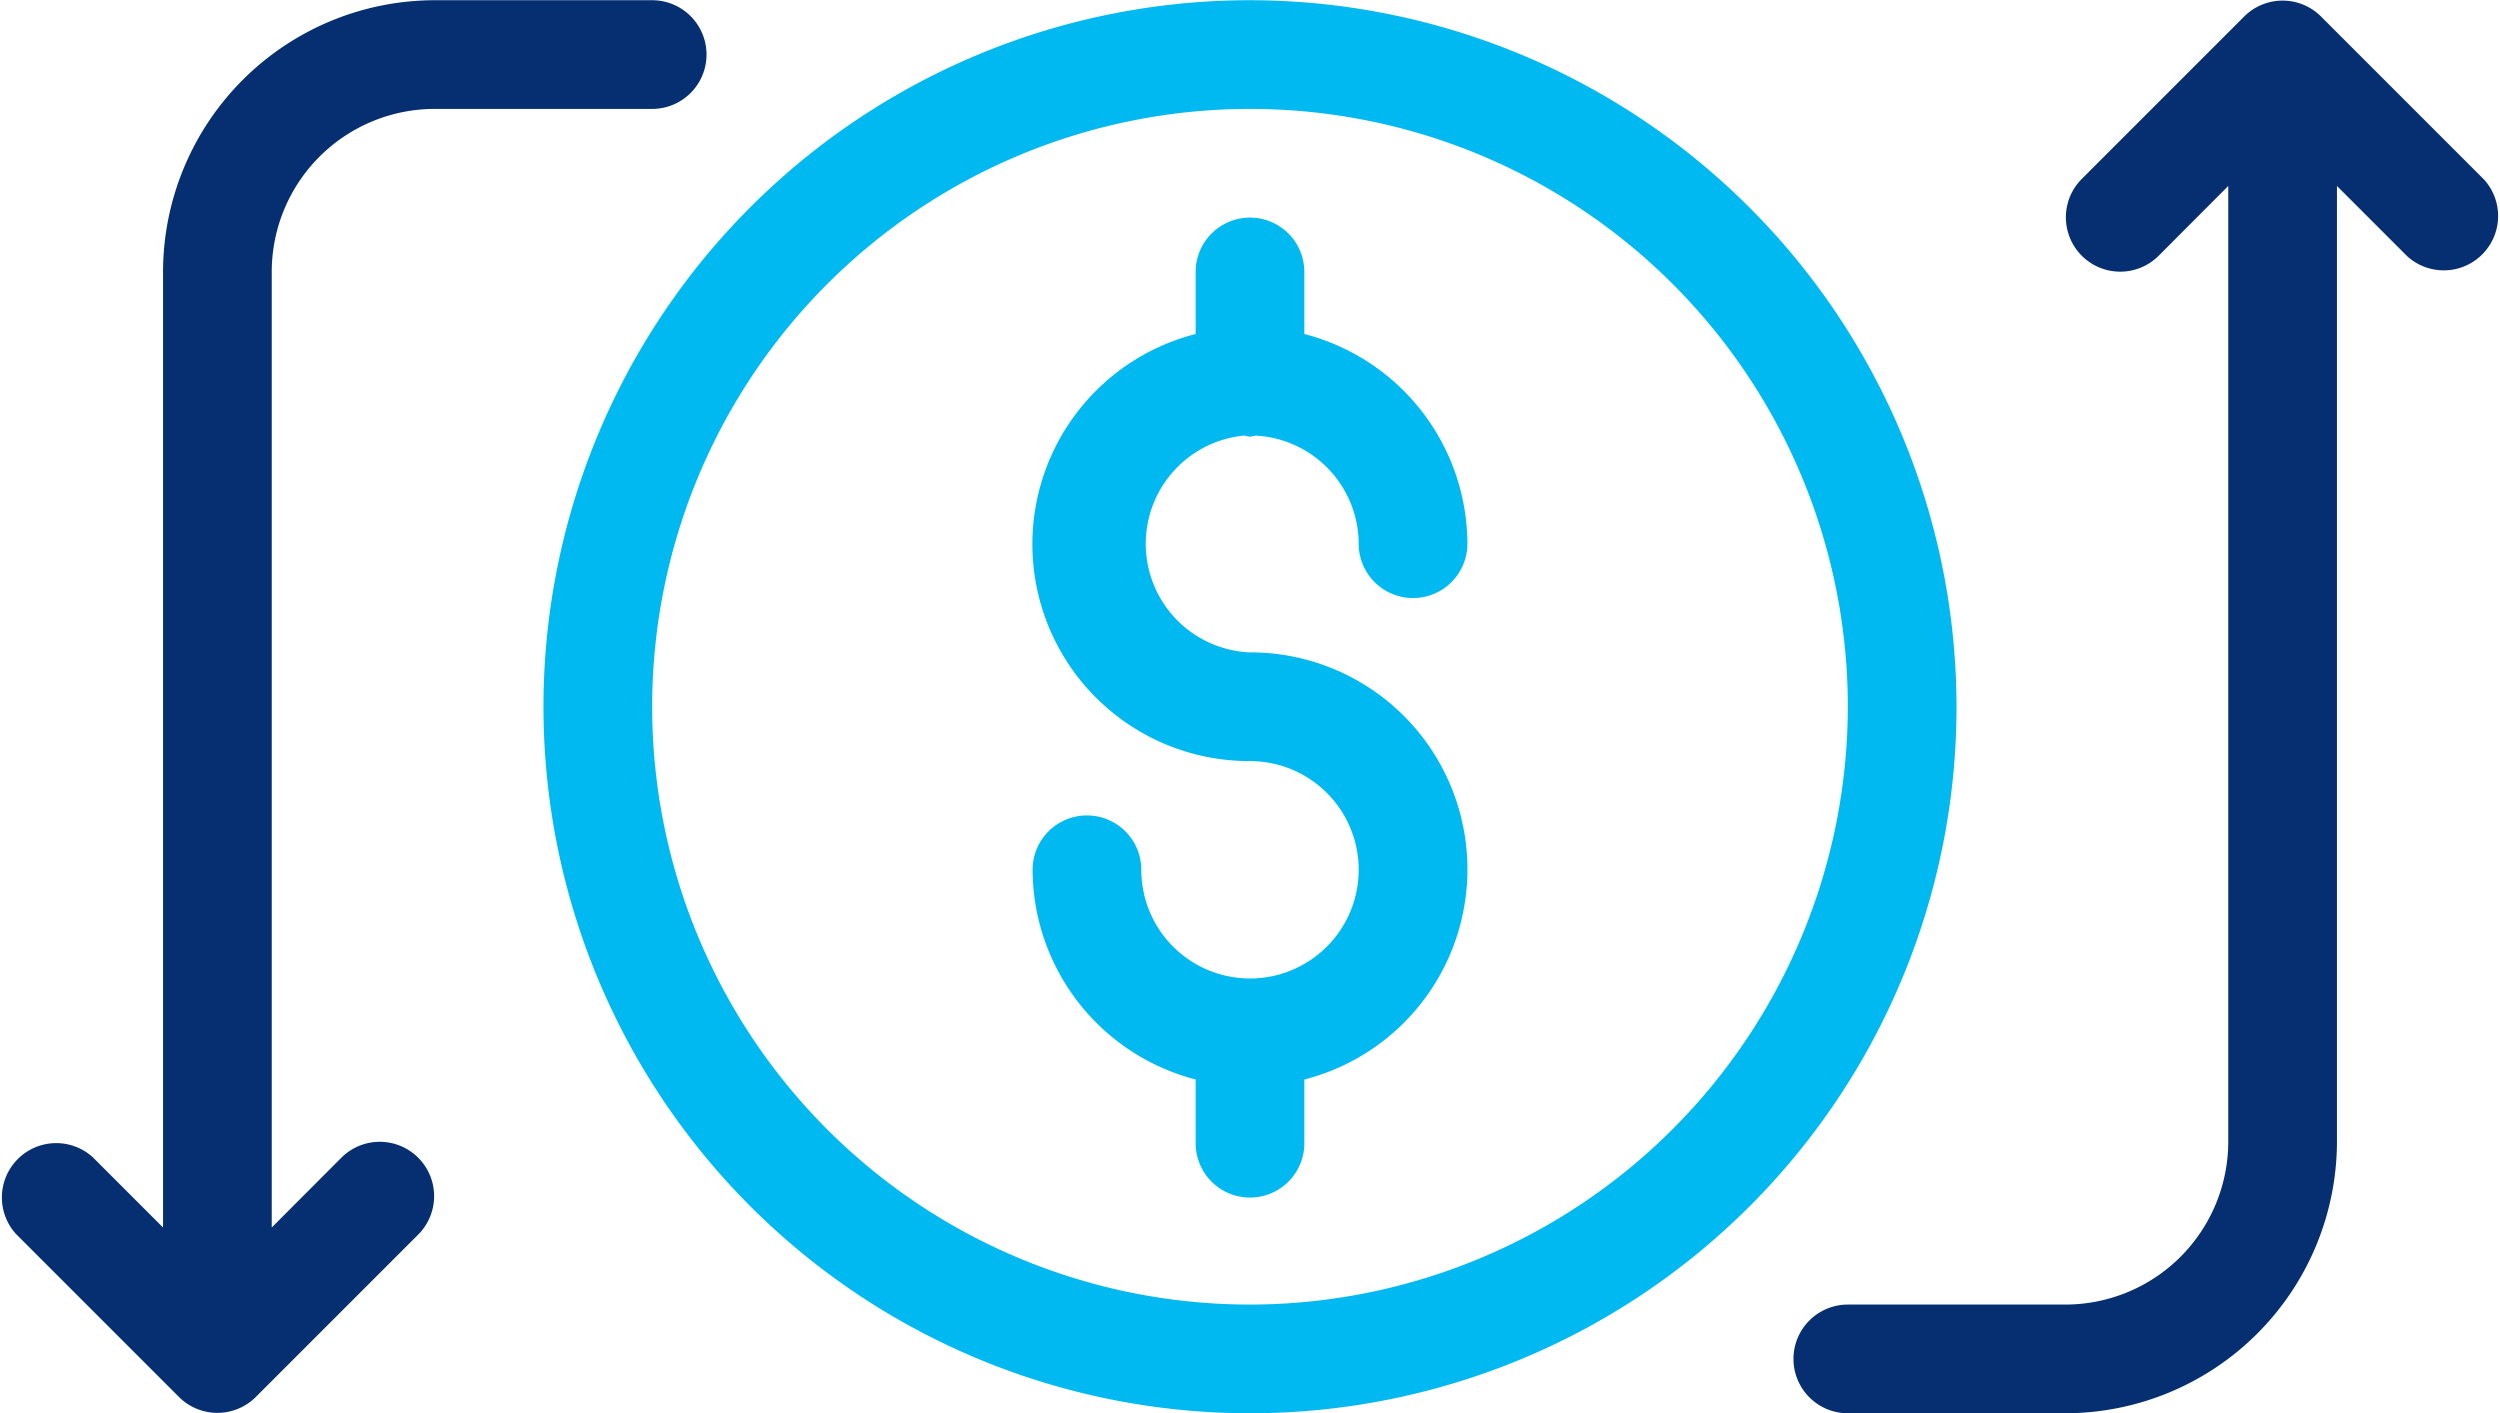 <svg xmlns="http://www.w3.org/2000/svg" width="46" height="26.008" viewBox="0 0 46 26.008">
  <g id="money-transfer" transform="translate(-1 -10.996)">
    <path id="Path_16" data-name="Path 16" d="M24,11A13,13,0,1,0,37,24,13.015,13.015,0,0,0,24,11Zm0,24A11,11,0,1,1,35,24,11.013,11.013,0,0,1,24,35Z" fill="#01b9f1"/>
    <path id="Path_17" data-name="Path 17" d="M23.9,19.011a.94.94,0,0,0,.1.021h0a.941.941,0,0,0,.1-.021A2,2,0,0,1,26,21a1,1,0,1,0,2,0,4,4,0,0,0-3-3.858V16a1,1,0,0,0-1-1h0a1,1,0,0,0-1,1v1.142A3.991,3.991,0,0,0,24,25a2,2,0,1,1-2,2,1,1,0,0,0-2,0,4,4,0,0,0,3,3.858v1.173a1,1,0,0,0,1,1h0a1,1,0,0,0,1-1V30.859A3.992,3.992,0,0,0,24,23a2,2,0,0,1-.1-3.99Z" fill="#01b9f1"/>
    <path id="Path_18" data-name="Path 18" d="M46.707,14.3l-3-3a1,1,0,0,0-1.414,0l-3,3a1,1,0,0,0,1.414,1.414L42,14.418V32a3,3,0,0,1-3,3H35a1,1,0,0,0,0,2h4a5.006,5.006,0,0,0,5-5V14.418l1.293,1.293A1,1,0,0,0,46.707,14.3ZM13,11H9a5.006,5.006,0,0,0-5,5V33.582L2.707,32.289A1,1,0,0,0,1.293,33.7l3,3a1,1,0,0,0,1.414,0l3-3a1,1,0,0,0-1.414-1.414L6,33.582V16a3,3,0,0,1,3-3h4a1,1,0,0,0,0-2Z" fill="#062f71"/>
  </g>
</svg>
